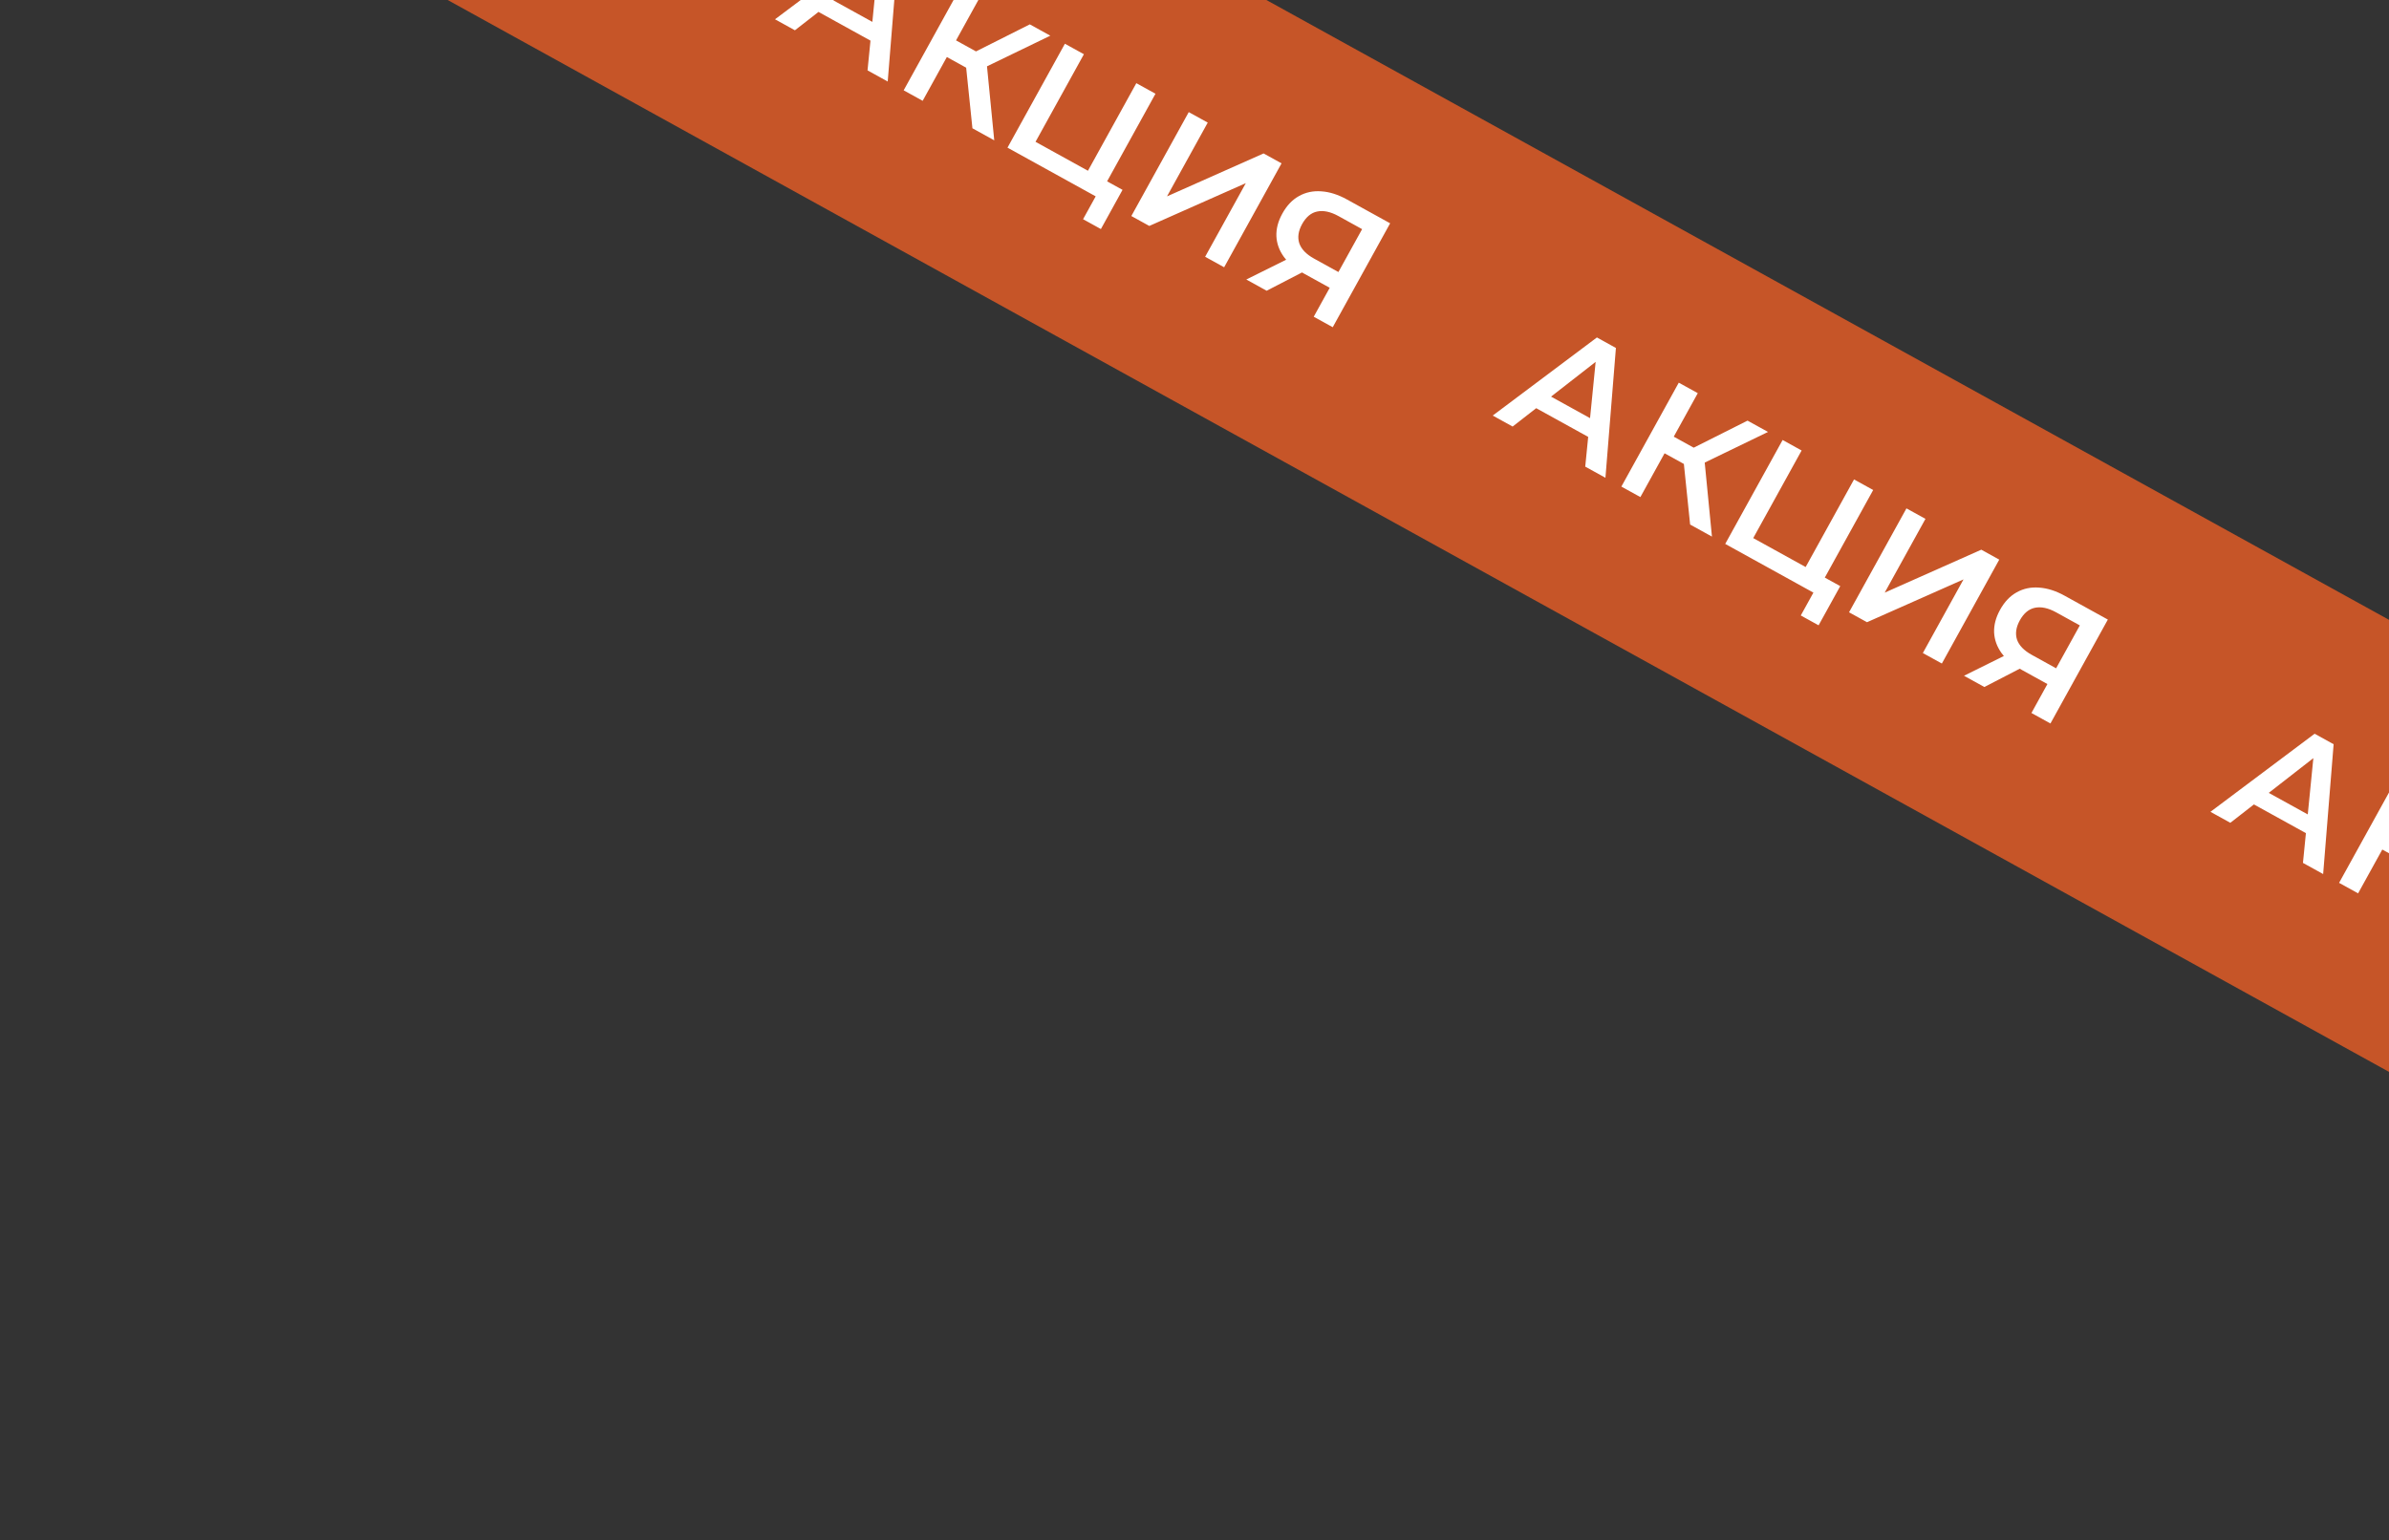 <svg width="169" height="109" viewBox="0 0 169 109" fill="none" xmlns="http://www.w3.org/2000/svg">
<rect x="0" y="0" width="169" height="109" fill="#333333" stroke="none"/>
<g clip-path="url(#clip0_1684_1187)">
<rect width="260" height="28" transform="translate(13.537 -42) rotate(28.911)" fill="#C65528"/>
<path d="M54.825 1.365L62.195 -4.16L63.54 -3.418L62.798 5.769L61.37 4.98L62.184 -3.221L62.73 -2.919L56.233 2.143L54.825 1.365ZM57.288 0.505L58.248 -0.364L62.218 1.829L61.994 3.104L57.288 0.505ZM68.79 9.077L68.278 4.12L69.758 4.047L70.334 9.93L68.79 9.077ZM63.926 6.391L67.987 -0.962L69.331 -0.219L65.27 7.134L63.926 6.391ZM66.572 3.809L67.222 2.632L69.701 4.001L69.051 5.178L66.572 3.809ZM69.472 4.862L68.315 4.004L72.85 1.724L74.3 2.525L69.472 4.862ZM71.271 10.448L75.332 3.095L76.677 3.837L73.254 10.035L76.962 12.083L80.385 5.885L81.74 6.633L77.679 13.987L71.271 10.448ZM76.617 15.511L77.696 13.558L77.815 14.062L76.324 13.238L76.962 12.083L79.409 13.434L77.878 16.208L76.617 15.511ZM80.032 15.286L84.093 7.933L85.437 8.675L82.554 13.896L89.387 10.857L90.658 11.559L86.597 18.912L85.252 18.169L88.13 12.959L81.303 15.988L80.032 15.286ZM92.934 22.412L94.234 20.059L94.401 20.549L92.248 19.36C91.632 19.019 91.156 18.624 90.82 18.173C90.494 17.719 90.319 17.234 90.294 16.718C90.272 16.194 90.412 15.659 90.714 15.113C91.027 14.546 91.42 14.132 91.893 13.872C92.369 13.605 92.897 13.494 93.475 13.539C94.057 13.577 94.659 13.769 95.283 14.113L98.34 15.801L94.279 23.154L92.934 22.412ZM88.165 19.778L91.433 18.155L92.809 18.915L89.604 20.573L88.165 19.778ZM94.477 19.617L96.566 15.836L96.693 16.4L94.687 15.291C94.126 14.982 93.624 14.874 93.18 14.967C92.746 15.056 92.391 15.353 92.112 15.857C91.845 16.341 91.778 16.793 91.912 17.213C92.056 17.631 92.404 17.993 92.957 18.298L95.016 19.435L94.477 19.617Z" fill="white"/>
<path d="M105.597 29.405L112.967 23.879L114.311 24.622L113.57 33.808L112.141 33.019L112.955 24.819L113.501 25.12L107.005 30.183L105.597 29.405ZM108.06 28.545L109.019 27.676L112.99 29.869L112.766 31.144L108.06 28.545ZM119.561 37.117L119.05 32.16L120.53 32.087L121.105 37.97L119.561 37.117ZM114.697 34.431L118.758 27.078L120.103 27.82L116.042 35.174L114.697 34.431ZM117.344 31.849L117.993 30.672L120.473 32.041L119.823 33.218L117.344 31.849ZM120.244 32.902L119.087 32.044L123.622 29.764L125.072 30.564L120.244 32.902ZM122.043 38.488L126.104 31.134L127.448 31.877L124.025 38.075L127.733 40.123L131.156 33.925L132.511 34.673L128.45 42.026L122.043 38.488ZM127.389 43.551L128.468 41.597L128.587 42.102L127.095 41.278L127.733 40.123L130.181 41.474L128.649 44.247L127.389 43.551ZM130.803 43.326L134.864 35.973L136.209 36.715L133.325 41.936L140.158 38.897L141.429 39.599L137.369 46.952L136.024 46.209L138.901 40.999L132.074 44.028L130.803 43.326ZM143.706 50.451L145.005 48.098L145.173 48.589L143.019 47.399C142.403 47.059 141.927 46.664 141.591 46.213C141.266 45.759 141.091 45.274 141.065 44.757C141.044 44.234 141.184 43.699 141.485 43.153C141.799 42.585 142.192 42.172 142.664 41.912C143.141 41.645 143.668 41.534 144.246 41.579C144.828 41.617 145.431 41.808 146.054 42.153L149.111 43.841L145.05 51.194L143.706 50.451ZM138.936 47.818L142.204 46.195L143.58 46.955L140.376 48.612L138.936 47.818ZM145.249 47.657L147.337 43.876L147.464 44.439L145.458 43.331C144.898 43.022 144.396 42.914 143.951 43.006C143.518 43.096 143.162 43.393 142.884 43.897C142.617 44.38 142.55 44.833 142.683 45.253C142.827 45.671 143.176 46.033 143.729 46.338L145.788 47.475L145.249 47.657Z" fill="white"/>
<path d="M156.369 57.445L163.739 51.919L165.083 52.662L164.342 61.848L162.913 61.059L163.727 52.859L164.273 53.16L157.776 58.222L156.369 57.445ZM158.832 56.584L159.791 55.716L163.762 57.909L163.538 59.183L158.832 56.584ZM170.333 65.157L169.822 60.2L171.302 60.126L171.877 66.01L170.333 65.157ZM165.469 62.471L169.53 55.118L170.875 55.86L166.814 63.213L165.469 62.471ZM168.116 59.888L168.765 58.712L171.244 60.081L170.595 61.258L168.116 59.888ZM171.016 60.942L169.859 60.083L174.394 57.804L175.844 58.604L171.016 60.942ZM172.815 66.527L176.876 59.174L178.22 59.917L174.797 66.115L178.505 68.162L181.928 61.965L183.283 62.713L179.222 70.066L172.815 66.527ZM178.161 71.591L179.24 69.637L179.359 70.142L177.867 69.318L178.505 68.162L180.953 69.514L179.421 72.287L178.161 71.591ZM181.575 71.366L185.636 64.013L186.981 64.755L182.92 72.108L181.575 71.366ZM189.266 75.613L190.566 73.26L190.734 73.751L188.58 72.561C187.964 72.221 187.488 71.825 187.152 71.375C186.827 70.921 186.651 70.436 186.626 69.919C186.604 69.395 186.745 68.861 187.046 68.314C187.359 67.747 187.752 67.334 188.225 67.073C188.701 66.807 189.229 66.696 189.807 66.741C190.389 66.779 190.992 66.97 191.615 67.314L194.672 69.003L190.611 76.356L189.266 75.613ZM184.497 72.979L187.765 71.357L189.141 72.117L185.936 73.774L184.497 72.979ZM190.809 72.819L192.898 69.037L193.025 69.601L191.019 68.493C190.459 68.184 189.956 68.075 189.512 68.168C189.079 68.258 188.723 68.555 188.444 69.059C188.178 69.542 188.111 69.994 188.244 70.415C188.388 70.833 188.736 71.194 189.29 71.5L191.349 72.637L190.809 72.819Z" fill="white"/>
</g>
<defs>
<clipPath id="clip0_1684_1187">
<rect width="260" height="28" fill="white" transform="translate(13.537 -42) rotate(28.911)"/>
</clipPath>
</defs>
</svg>
